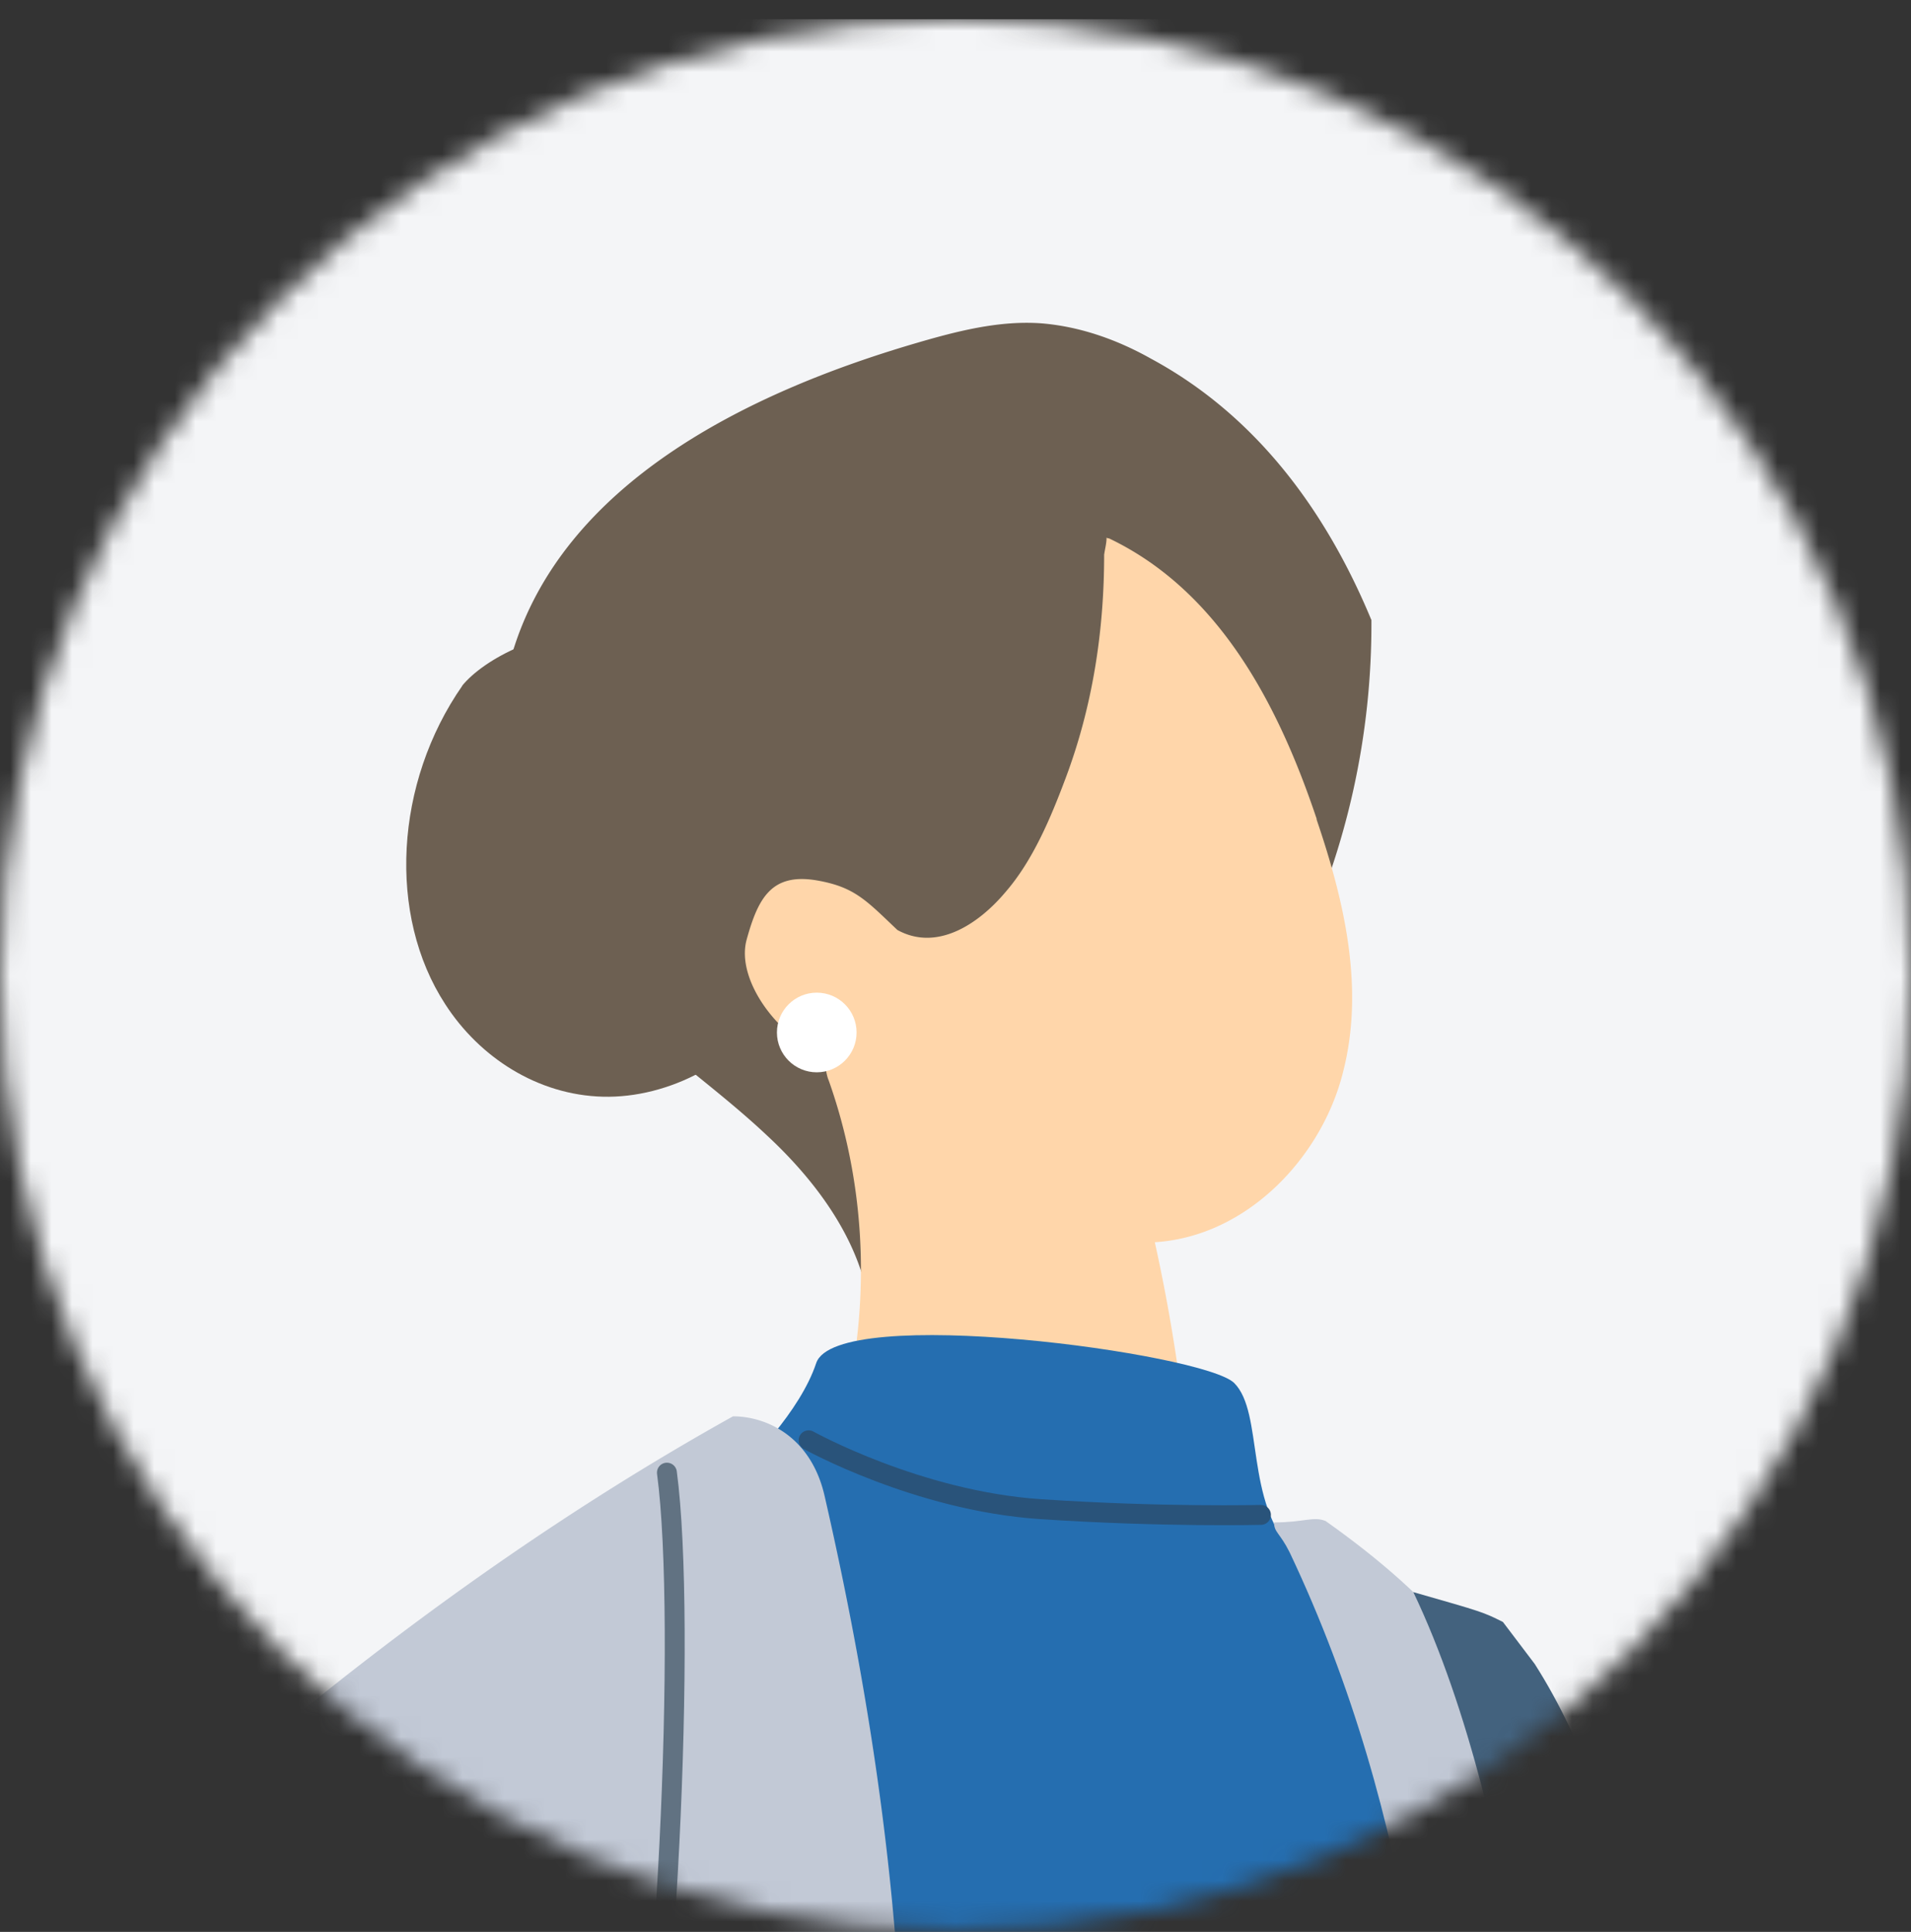 <svg xmlns="http://www.w3.org/2000/svg" width="93" height="94" fill="none"><rect width="100%" height="100%" fill="#333333" stroke="none"/><mask id="a" width="93" height="94" x="0" y="0" maskUnits="userSpaceOnUse" style="mask-type:alpha"><circle cx="46.5" cy="47.435" r="46.5" fill="#F4F5F7"/></mask><g mask="url(#a)"><path fill="#F4F5F7" d="M0 .936h93v93H0z"/><path fill="#6D6052" d="M22.506 33.355c-3.301 4.733-3.66 11.177-.835 15.512 1.67 2.586 4.494 4.415 7.676 4.495s6.682-1.71 8.432-4.694c2.586-4.454.637-9.744-2.108-13.404-1.59-2.108-3.62-4.136-6.324-4.455-2.705-.358-5.807 1.233-6.88 2.586z"/><path fill="#6D6052" d="M42.36 64.737c0 2.427 1.829 4.455 4.374 6.325a211 211 0 0 1 4.216-4.217c1.114-1.153 2.228-2.267 3.342-3.42 2.108-2.864-.972-4.89 1.415-7.515.477-.676 6.221-2.071 6.699-2.747-.08-.239-.08-.557.08-.835a44 44 0 0 1-1.87 1.988c-.875.875-2.347-.477-1.591-1.432 1.63-2.028 3.023-4.295 4.176-6.642a37.3 37.3 0 0 0 3.54-16.07c-2.227-5.369-5.648-9.983-10.74-12.727-1.63-.915-3.42-1.551-5.29-1.71-2.107-.16-4.215.397-6.244.994-8.233 2.426-17.063 6.841-19.53 15.035-1.67 5.568.2 11.813 4.058 16.149 2.466 2.744 5.608 4.773 8.313 7.318 2.704 2.506 5.051 5.807 5.09 9.506z"/><path fill="#FFD6AA" d="M64.075 39.839c-1.83-5.45-4.693-11.058-10.103-13.643 0 0-.08 0-.12-.04 0 .279-.079.557-.118.835 0 3.7-.557 7.359-1.87 10.86-.716 1.908-1.59 4.016-2.943 5.568-1.273 1.511-3.302 2.903-5.25 1.83-1.528-1.448-2.08-2.099-3.95-2.417-2.187-.358-2.833.878-3.39 2.906-.517 1.95 1.532 4.681 3.64 5.516.2.358.2.955.358 1.313 1.75 4.932 2.029 10.341.875 15.512-.159-.358-.676 4.614-.835 6.245 3.142 1.87 6.841 2.545 10.46 1.79a15.3 15.3 0 0 0 4.376-1.631c.955-.835 1.87-1.71 2.705-2.665a84 84 0 0 0-1.71-11.376c4.494-.278 8.114-4.136 9.148-8.233 1.074-4.097.08-8.353-1.273-12.33z"/><path fill="#C2C9D6" d="M112.124 175.948c-10.859-29.871-12.29-28.678-19.888-43.196.08-.039.12-.119.199-.159-.955-3.659-1.83-7.398-2.745-11.177-3.181-13.682-7.875-39.019-24.342-44.945-.596 8.83 5.728 24.302 6.165 33.132.04 1.154.12 2.347.2 3.54v.597c0 .239.039.517.079.636.199 2.069.477 4.137.716 6.205.557 4.256 1.233 8.552 2.068 12.768q1.313 6.324 3.103 12.529c.636 2.108 3.738 10.66 4.136 11.614 2.983 7.2 8.313 12.49 12.41 19.092 2.943 3.859 5.37 8.154 8.353 11.973 2.466-1.91 3.858-2.626 6.324-4.535.994-.795 3.102-2.545 3.619-3.739.398-.914-.119-3.301-.477-4.255z"/><path fill="#FFD6AA" d="M36.074 97.036c.358.119.756.278 1.114.437a28 28 0 0 0-.04-4.057l-1.273 2.546c.08.358.16.716.199 1.073"/><path fill="#256EB0" d="M24.773 146.794c9.467 3.898 20.047 5.251 30.23 4.296 5.09-.477 10.142-1.511 14.955-3.142 1.432-.478 2.784-1.034 4.136-1.631-2.267-18.973 3.143-50.793-5.37-65.47-3.102-5.37-5.727-4.216-10.34-8.63-12.61-12.092-31.662 3.698-36.753 21.2-3.778 12.886-2.227 27.683.279 41.683a397 397 0 0 0 2.267 11.495c.199.04.398.12.596.199"/><path fill="#256EB0" d="M39.72 66.326c-.774 2.325-3.228 4.843-4.359 5.812 9.85 2.26 29.547 5.328 27.61 3.39-2.422-2.421-1.453-6.78-2.906-8.234S40.69 63.42 39.72 66.326"/><path fill="#C2C9D6" d="M35.671 68.914c-7.637 4.256-14.836 9.307-21.598 14.836-19.49 22.473-27.524 46.855-33.57 84.761-.477 3.102-2.863 6.483-.795 8.71.676.756 1.63 1.114 2.506 1.472 3.142 1.273 6.284 2.506 9.426 3.779 2.466-6.006 5.052-11.933 7.717-17.859l7.16-16.586c3.22-7.478 6.482-14.956 9.704-22.434.318-.795 1.352-.278 1.313.438-.398 4.574-.915 9.108-1.71 13.643 0 .119-.04.278-.08.398a100.5 100.5 0 0 1-4.176 20.523 137 137 0 0 1-3.182 8.83c-1.472 5.847-3.5 11.495-6.166 16.905.517 2.347 2.268 4.296 4.455 5.489a12.1 12.1 0 0 0 4.495 1.392c1.87.159 3.938-.597 5.648-1.313 6.324-2.665 11.336-7.716 14.836-13.523 1.312-4.375 2.028-9.069 2.506-13.444 3.182-30.627 16.188-47.611 5.966-92.159-.664-2.876-2.827-3.858-4.455-3.858"/><path stroke="#617282" stroke-linecap="round" stroke-width=".969" d="M32.456 71.654c.968 7.266 0 28.579-1.938 36.813-.342 1.453 6.459 8.557 10.657 8.719"/><path fill="#C2C9D6" d="M81.175 174.875c3.42-2.824 3.978-1.79 5.609-6.92 1.352-4.296-1.512-13.444-3.898-20.524-5.41-16.069-3.62-33.889-6.683-50.674-1.67-9.148-.639-14.93-11.693-22.751-.597-.239-1.055.07-2.508.07 0 .484.28.499.758 1.454 12.29 25.933 4.773 53.883 10.818 80.134l7.637 19.172z"/><path fill="#43627E" d="M74.69 80.965c5.011 7.876 5.727 18.217 6.722 27.644 1.75 16.109 3.977 31.74 5.688 47.849-2.188-.517-2.586-3.977-4.813-3.699-4.574-2.824-4.336-19.768-5.529-33.172-1.114-12.529-2.607-30.864-7.977-42.12 3.39.969 3.39.969 4.36 1.453z"/><circle cx="39.748" cy="50.237" r="1.938" fill="#fff"/><path stroke="#29537A" stroke-linecap="round" stroke-width=".969" d="M39.352 70.08s5.303 2.951 11.284 3.35 10.728.279 10.728.279"/></g></svg>